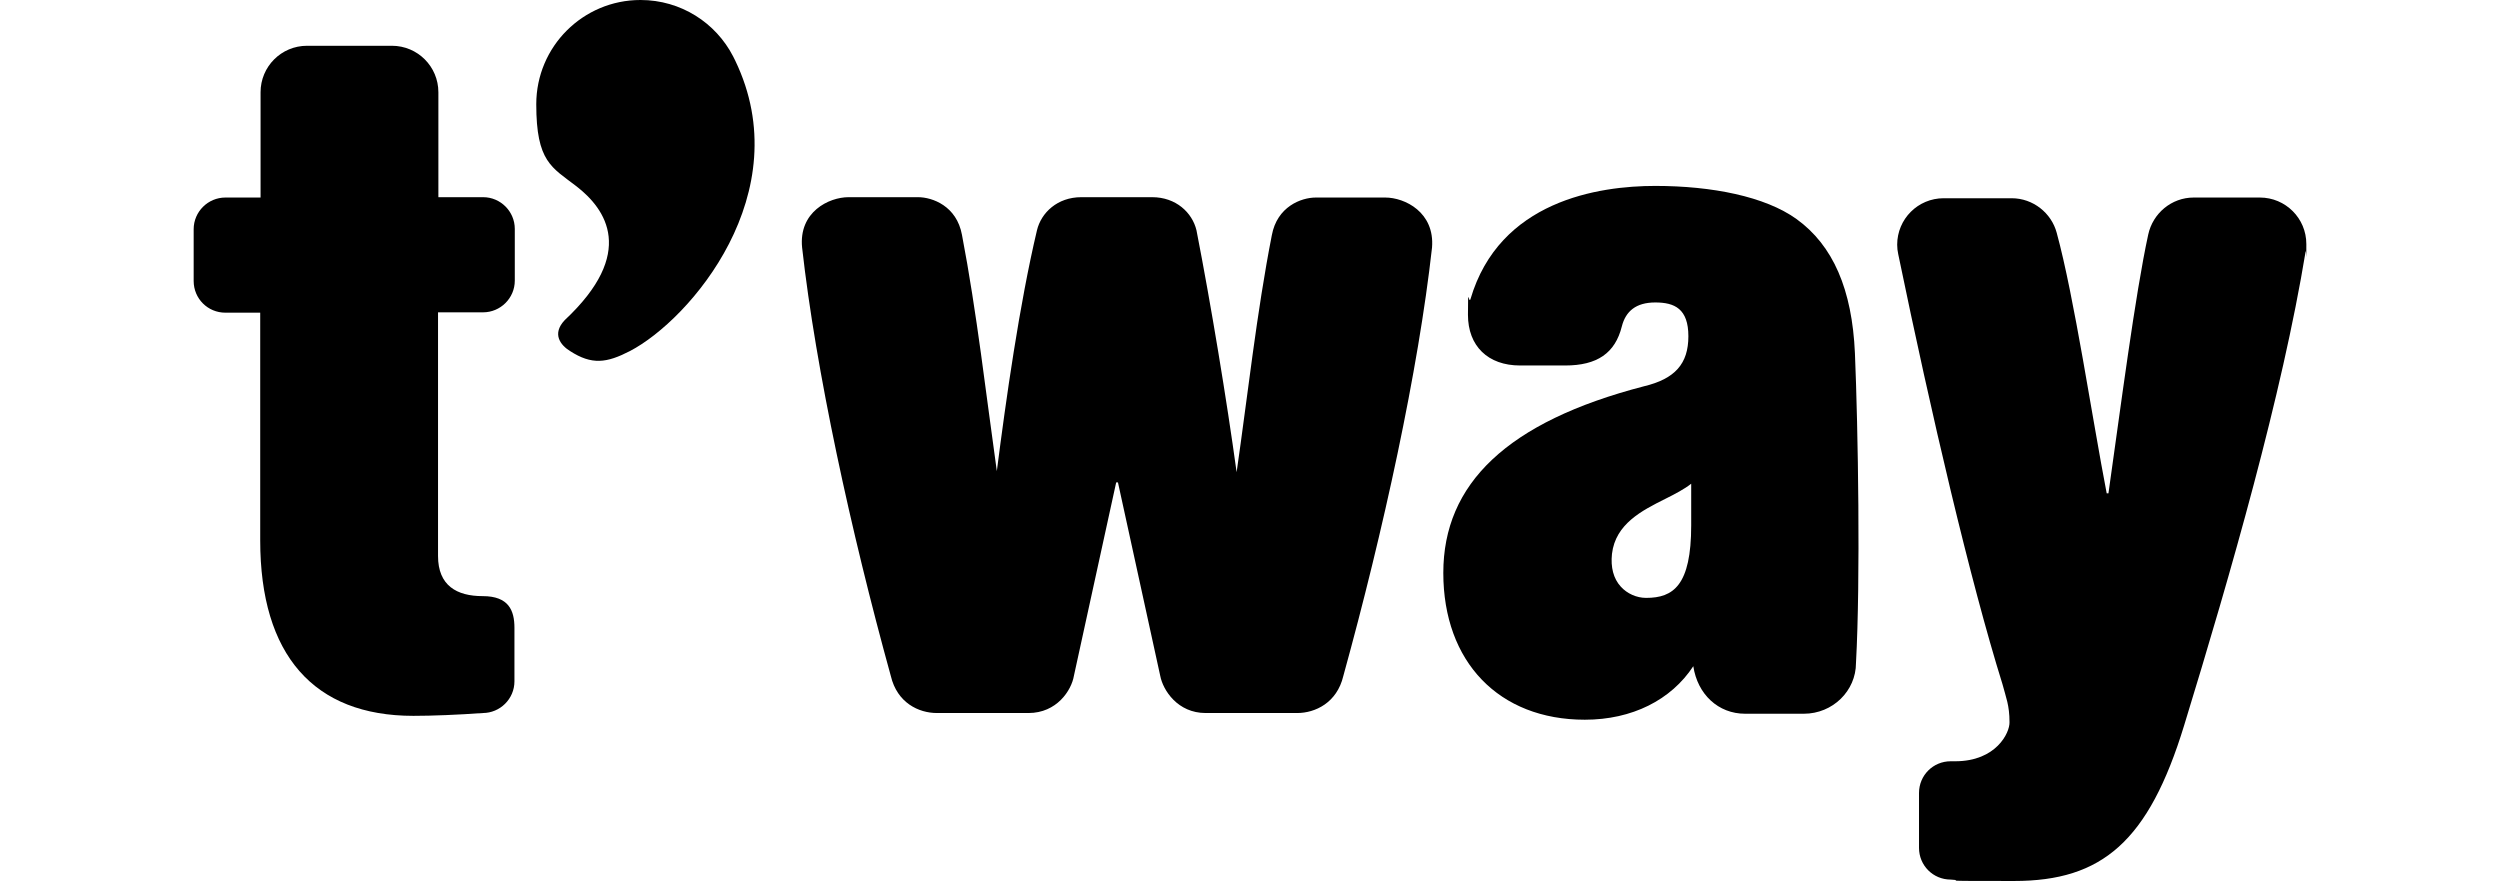 <?xml version="1.0" encoding="UTF-8"?>
<svg xmlns="http://www.w3.org/2000/svg" id="layer" version="1.1" viewBox="0 0 710 250.2">
  <path d="M393.4,56.1h-19.7c-4.2,0-11,2.6-12.5,10.7-4.3,21.9-6.9,45.9-10,67.3-2.8-20.4-7.3-47.7-11.4-68.7-1.2-5-5.8-9.4-12.6-9.4h-20.1c-6.8,0-11.4,4.4-12.6,9.4-5,21.1-8.8,48.1-11.4,68.4-3-21.3-5.7-45.2-9.9-67.1-1.5-8.2-8.4-10.7-12.5-10.7h-19.7c-5.6,0-14.2,4.2-13.2,14.3,3.9,34.9,13.8,80.4,25.2,121.7,1.8,7.6,7.9,10.5,13.1,10.5h26c8,0,12.2-6.4,12.9-10.6l12-54.9h.5l12,54.9c.8,4.2,5,10.6,12.9,10.6h26c5.1,0,11.3-2.9,13.1-10.5,11.4-41.3,21.3-86.7,25.2-121.7.8-10-7.7-14.2-13.3-14.2"></path>
  <path d="M74,26.2c0-7.3,5.9-13.2,13.2-13.2h24.1c7.3,0,13.2,5.9,13.2,13.2v29.8h12.7c5,0,9,4.1,9,9v14.7c0,5-4.1,9-9,9h-12.8v69.2c0,8.4,5.3,11.4,12.7,11.4s9,4.1,9,9v15.2c0,5-4.1,9-9,9-7,.5-14.3.8-19.7.8-28.3,0-43.5-17.3-43.5-49.8v-64.7h-9.9c-5,0-9-4-9-9v-14.7c0-5,4.1-9,9-9h10s0-29.9,0-29.9Z"></path>
  <path d="M610.1,66.6c1.3-6,6.6-10.5,12.9-10.5h18.8c7.3,0,13.2,5.9,13.2,13.2s0,1.4-.2,2.1c-6.7,40.8-21.2,91.2-34.5,134.6-10.1,33-23.3,44.2-48.3,44.2s-12.8-.1-18-.4c-5,0-9-4-9-9v-15.6c0-5,4-9,9-9h1.3c11.6,0,15.5-8.1,15.4-11.1,0-4.8-1-7-2-10.8-9.2-29.5-20.2-76.6-29.6-122.1-.2-.9-.3-1.8-.3-2.7,0-7.3,5.9-13.2,13.2-13.2h19.3c6.1,0,11.3,4.2,12.8,9.8,5,18.3,10.1,52.8,14.2,74h.5c3.4-23.9,7.6-56.6,11.3-73.5"></path>
  <path d="M480.4,137.3c-2,1.6-4.7,3-7.5,4.4-6.6,3.3-14.1,7.1-15.1,15.6-.4,3.8.4,7,2.5,9.3,1.8,2,4.5,3.2,7.2,3.2,7.7,0,12.8-3.5,12.8-20.6v-11.9h.1ZM450.1,204.4c-24.4,0-40.2-16.4-40.2-41.7s18.1-42.9,57-53c8.8-2.1,12.6-6.4,12.6-14.2s-3.9-9.6-9.4-9.6-8.4,2.5-9.5,6.8c-1.9,7.6-7,11.1-16.1,11.1h-12.8c-9.1,0-14.8-5.5-14.8-14.4s.2-3,.7-4.4c8.2-28,36.4-32.2,52.5-32.2s31.2,3,40.1,9.4c10.4,7.5,15.8,20,16.6,38.1.9,21.5,1.6,64.4.3,88,0,7.9-6.6,14.4-14.8,14.4h-16.7c-7.6,0-13.5-5.5-14.7-13.5-6.3,9.6-17.4,15.2-30.8,15.2"></path>
  <path d="M208.8,17.2c-.2-.4-.4-.8-.6-1.2h0c-4.9-9.5-14.8-16-26.3-16-16.3,0-29.6,13.2-29.6,29.6s4.4,17.9,11.4,23.3h0c8.4,6.5,17.1,18.9-3.3,38-3.8,4-1.1,7.2,1.5,8.8,6.2,4,10.4,3.4,17,0,17.1-8.9,48-44.9,29.9-82.5"></path>
</svg>
